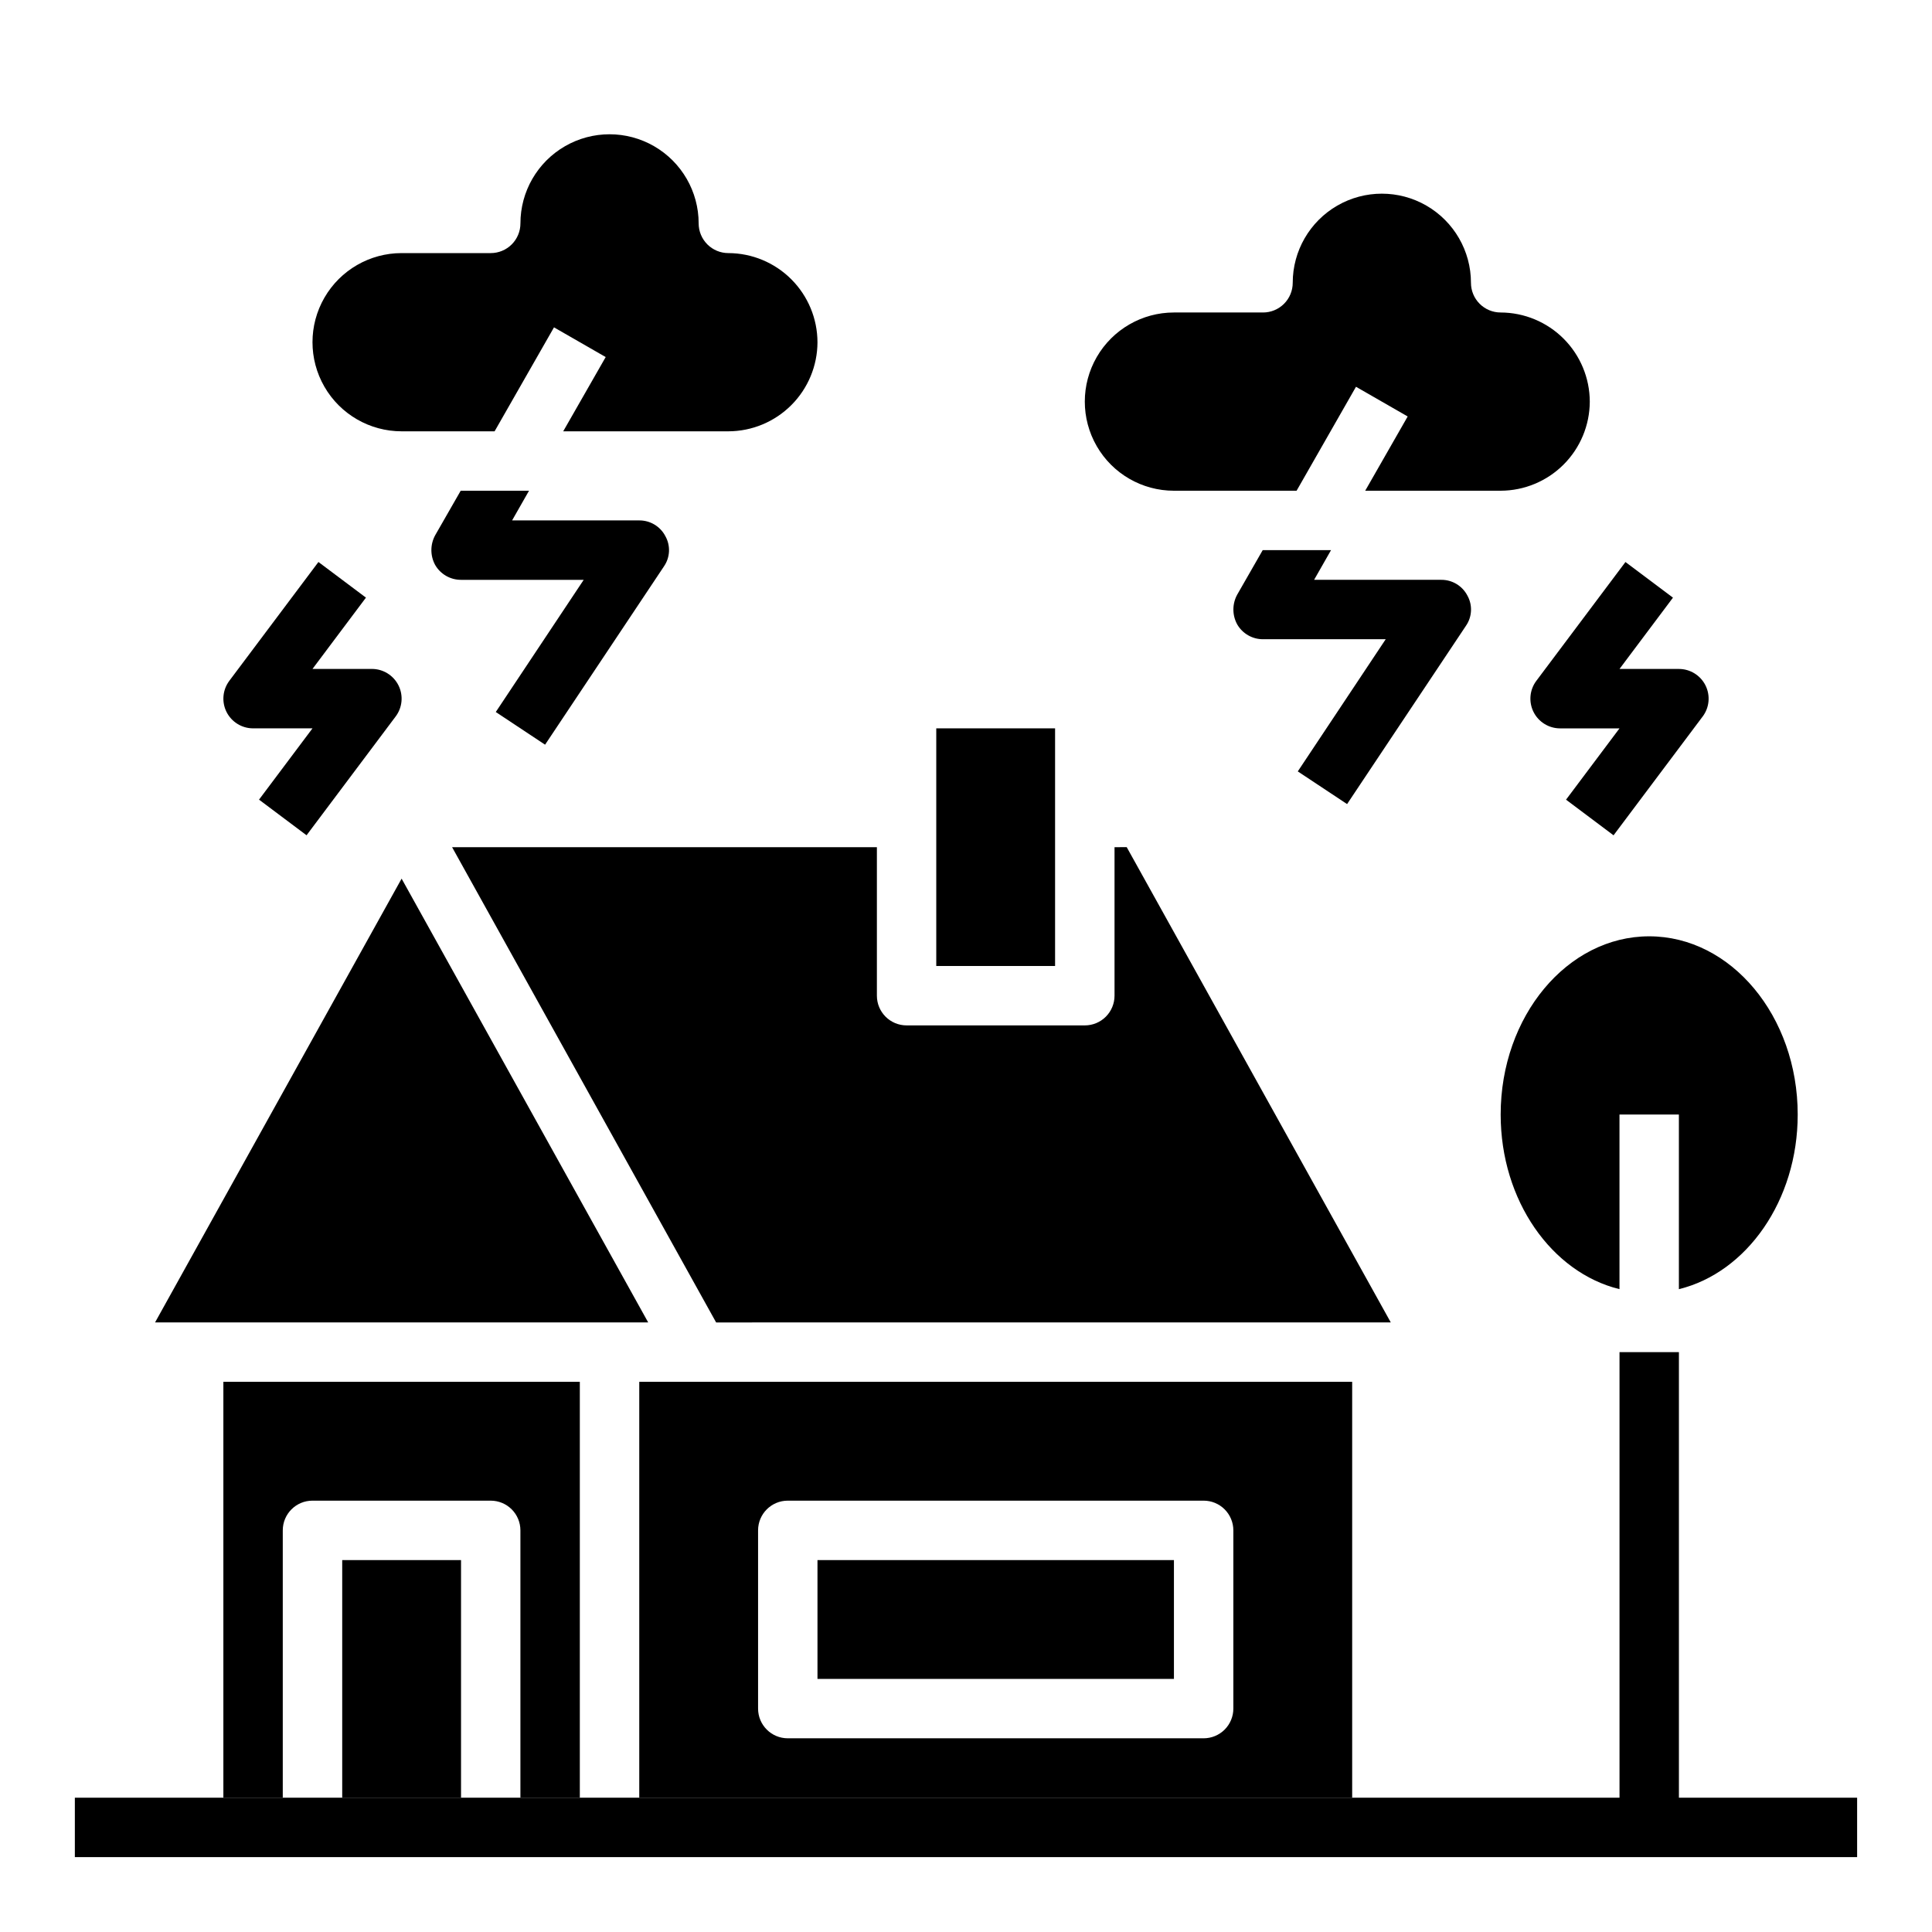 <?xml version="1.0" encoding="UTF-8"?>
<!-- Uploaded to: SVG Repo, www.svgrepo.com, Generator: SVG Repo Mixer Tools -->
<svg fill="#000000" width="800px" height="800px" version="1.1" viewBox="144 144 512 512" xmlns="http://www.w3.org/2000/svg">
 <g>
  <path d="m573.18 485.64v-46.277h15.742v46.281c17.941-4.394 31.488-23.465 31.488-46.281 0-26.047-17.656-47.23-39.359-47.23-21.703 0-39.359 21.184-39.359 47.23 0 22.828 13.547 41.887 31.488 46.277z"/>
  <path d="m360.64 234.69c-0.016 6.258-2.512 12.254-6.938 16.676-4.422 4.426-10.418 6.922-16.676 6.938h-43.77l11.258-19.68-13.699-7.871-15.742 27.551h-24.641c-8.438 0-16.234-4.5-20.453-11.809-4.219-7.305-4.219-16.309 0-23.613 4.219-7.309 12.016-11.809 20.453-11.809h23.617c2.086 0 4.09-0.828 5.566-2.305 1.477-1.477 2.305-3.481 2.305-5.566 0-8.438 4.5-16.234 11.809-20.453 7.305-4.219 16.309-4.219 23.617 0 7.305 4.219 11.805 12.016 11.805 20.453 0 2.086 0.832 4.09 2.309 5.566 1.477 1.477 3.477 2.305 5.566 2.305 6.258 0.02 12.254 2.512 16.676 6.938 4.426 4.426 6.922 10.422 6.938 16.68z"/>
  <path d="m565.31 250.43c-0.02 6.258-2.516 12.254-6.938 16.68-4.426 4.426-10.422 6.918-16.68 6.938h-35.898l11.258-19.68-13.699-7.871-15.742 27.551h-32.512c-8.438 0-16.23-4.5-20.449-11.809-4.219-7.309-4.219-16.309 0-23.617 4.219-7.305 12.012-11.809 20.449-11.809h23.617c2.086 0 4.09-0.828 5.566-2.305 1.477-1.477 2.305-3.477 2.305-5.566 0-8.438 4.504-16.234 11.809-20.453 7.309-4.219 16.309-4.219 23.617 0 7.305 4.219 11.809 12.016 11.809 20.453 0 2.09 0.828 4.09 2.305 5.566 1.477 1.477 3.477 2.305 5.566 2.305 6.258 0.02 12.254 2.516 16.68 6.938 4.422 4.426 6.918 10.422 6.938 16.68z"/>
  <path d="m211.07 337.02h15.742l-14.168 18.891 12.594 9.445 23.617-31.488v0.004c1.789-2.387 2.078-5.578 0.742-8.246-1.332-2.664-4.059-4.352-7.039-4.352h-15.746l14.168-18.895-12.594-9.445-23.617 31.488h0.004c-1.789 2.387-2.078 5.578-0.746 8.246 1.336 2.664 4.062 4.352 7.043 4.352z"/>
  <path d="m574.76 292.94-23.617 31.488c-1.789 2.387-2.074 5.578-0.742 8.246 1.332 2.664 4.059 4.352 7.039 4.352h15.742l-14.168 18.895 12.594 9.445 23.617-31.488h0.004c1.789-2.387 2.074-5.578 0.742-8.246-1.336-2.664-4.059-4.352-7.043-4.352h-15.742l14.168-18.895z"/>
  <path d="m392.12 337.02h31.488v62.977h-31.488z"/>
  <path d="m263.81 368.51 69.973 125.95 178.79-0.004-69.98-125.95-3.231 0.004v39.359c0 2.086-0.832 4.09-2.305 5.566-1.477 1.477-3.481 2.305-5.566 2.305h-47.234c-4.348 0-7.871-3.523-7.871-7.871v-39.359z"/>
  <path d="m360.64 557.44h94.465v31.488h-94.465z"/>
  <path d="m185.09 494.46h130.69l-65.348-117.61z"/>
  <path d="m297.66 620.41v-110.21h-94.465v110.21h15.742v-70.848c0-4.348 3.523-7.871 7.871-7.871h47.234c2.086 0 4.09 0.828 5.566 2.305 1.477 1.477 2.305 3.481 2.305 5.566v70.848z"/>
  <path d="m234.69 557.44h31.488v62.977h-31.488z"/>
  <path d="m313.41 620.41h188.93v-110.21h-188.93zm31.488-70.848c0-4.348 3.523-7.871 7.871-7.871h110.21c2.086 0 4.09 0.828 5.566 2.305 1.473 1.477 2.305 3.481 2.305 5.566v47.234c0 2.086-0.832 4.09-2.305 5.566-1.477 1.473-3.481 2.305-5.566 2.305h-110.21c-4.348 0-7.871-3.523-7.871-7.871z"/>
  <path d="m588.93 620.41v-118.08h-15.742v118.08h-409.35v15.746h472.32v-15.746z"/>
  <path d="m319.94 294.12-31.488 47.23-13.066-8.66 23.301-35.027h-32.512c-2.824 0.008-5.438-1.492-6.852-3.938-1.336-2.453-1.336-5.418 0-7.871l6.769-11.809h18.105l-4.488 7.871h33.695c2.91-0.02 5.586 1.59 6.926 4.172 1.418 2.531 1.266 5.648-0.391 8.031z"/>
  <path d="m532.48 309.86-31.488 47.23-13.066-8.66 23.301-35.027h-32.512c-2.824 0.012-5.438-1.492-6.848-3.938-1.34-2.453-1.34-5.418 0-7.871l6.769-11.809h18.105l-4.488 7.871 33.691 0.004c2.91-0.023 5.586 1.59 6.93 4.172 1.414 2.531 1.262 5.648-0.395 8.027z"/>
 </g>
</svg>